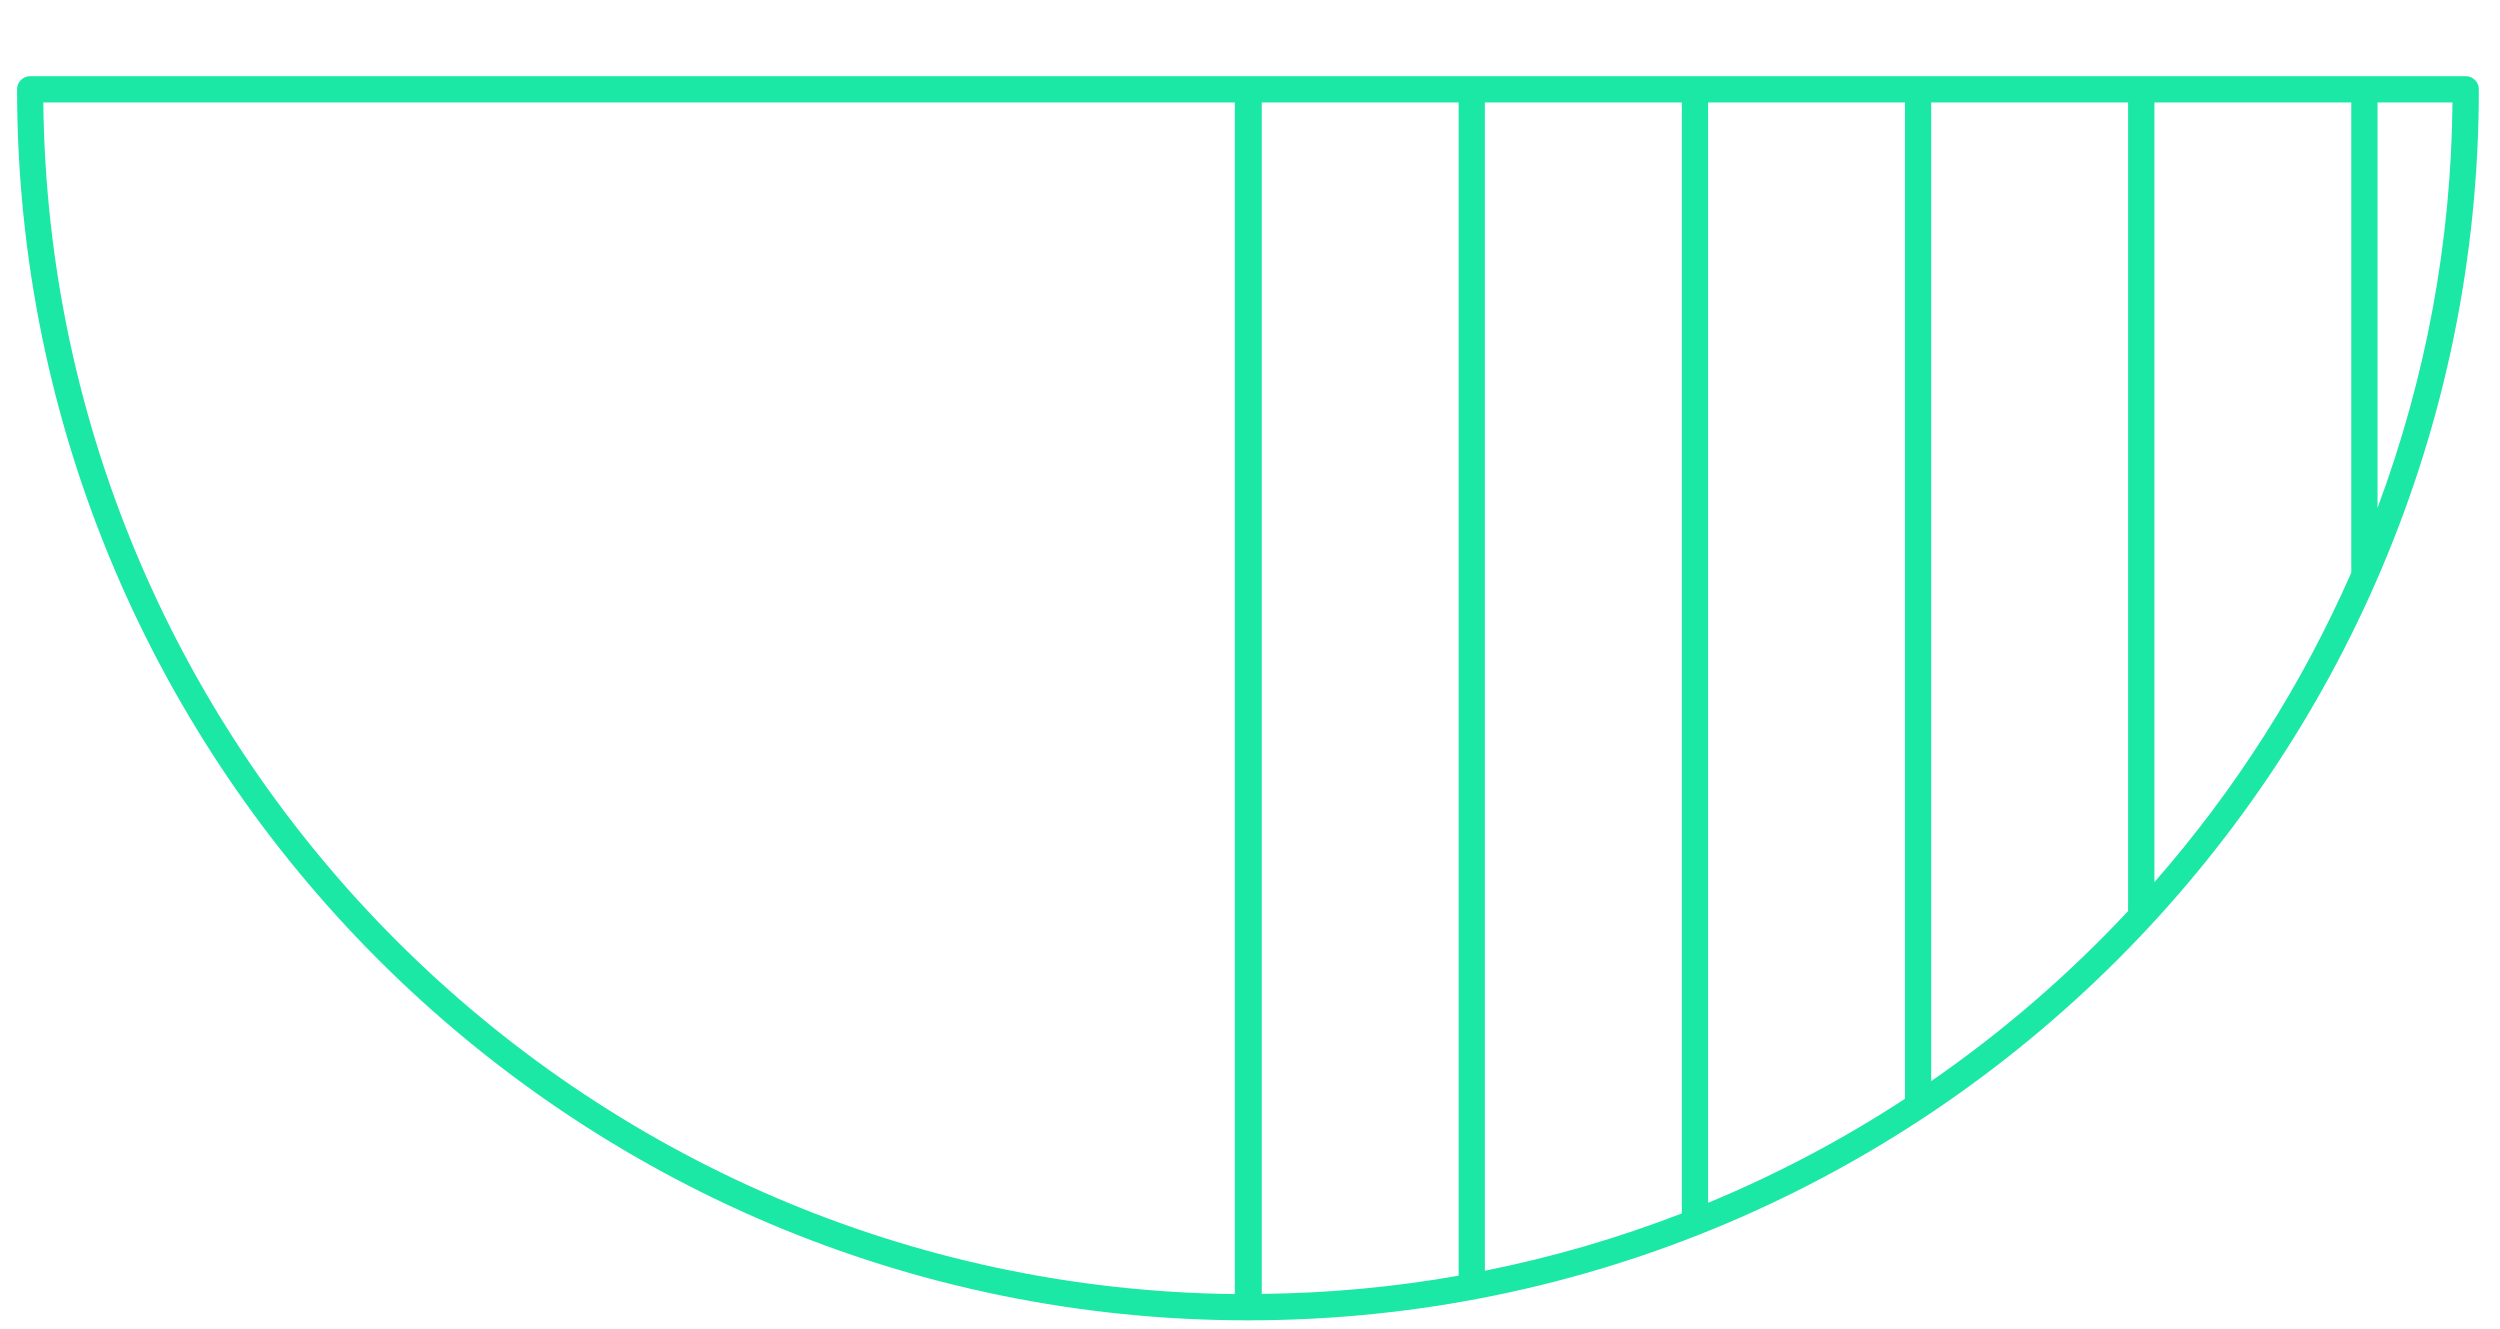 <svg xmlns="http://www.w3.org/2000/svg" xmlns:xlink="http://www.w3.org/1999/xlink" xmlns:serif="http://www.serif.com/" width="100%" height="100%" viewBox="0 0 190 101" xml:space="preserve" style="fill-rule:evenodd;clip-rule:evenodd;stroke-linejoin:round;stroke-miterlimit:2;">    <g transform="matrix(1,0,0,0.532,-672.161,-127.956)">        <g>            <rect id="Plan-de-travail7" serif:id="Plan de travail7" x="672.66" y="241.018" width="189.003" height="189.003" style="fill:none;"></rect>            <g transform="matrix(1.249,0,0,-2.349,40.48,2561.92)">                <g id="Plan-de-travail71" serif:id="Plan de travail7">                    <g>                        <path d="M655.782,987.842C656.001,987.842 507.371,987.842 507.589,987.842L655.782,987.842ZM506.788,982.822C506.788,941.541 540.391,907.953 581.683,907.953C622.98,907.953 656.583,941.541 656.583,982.822C656.583,983.041 656.505,983.228 656.349,983.384C656.193,983.54 656.001,983.618 655.782,983.618L507.589,983.618C507.371,983.618 507.178,983.54 507.022,983.384C506.866,983.228 506.788,983.041 506.788,982.822ZM650.419,982.021L654.981,982.021C654.898,973.537 653.379,965.313 650.419,957.36L650.419,982.021ZM636.843,982.021L648.822,982.021L648.822,953.422C645.79,946.535 641.795,940.261 636.843,934.602L636.843,982.021ZM623.261,982.021L635.241,982.021L635.241,932.844C631.62,928.968 627.625,925.52 623.261,922.502L623.261,982.021ZM609.684,982.021L621.664,982.021L621.664,921.426C617.867,918.944 613.872,916.838 609.684,915.1L609.684,982.021ZM596.102,982.021L608.087,982.021L608.087,914.455C604.191,912.952 600.201,911.787 596.102,910.97L596.102,982.021ZM582.526,982.021L594.506,982.021L594.506,910.668C590.542,909.971 586.552,909.602 582.526,909.56L582.526,982.021ZM508.385,982.021L580.887,982.021L580.887,909.55C541.104,909.987 508.817,942.254 508.385,982.021Z" style="fill:rgb(27,232,164);fill-rule:nonzero;"></path>                    </g>                </g>            </g>        </g>    </g></svg>